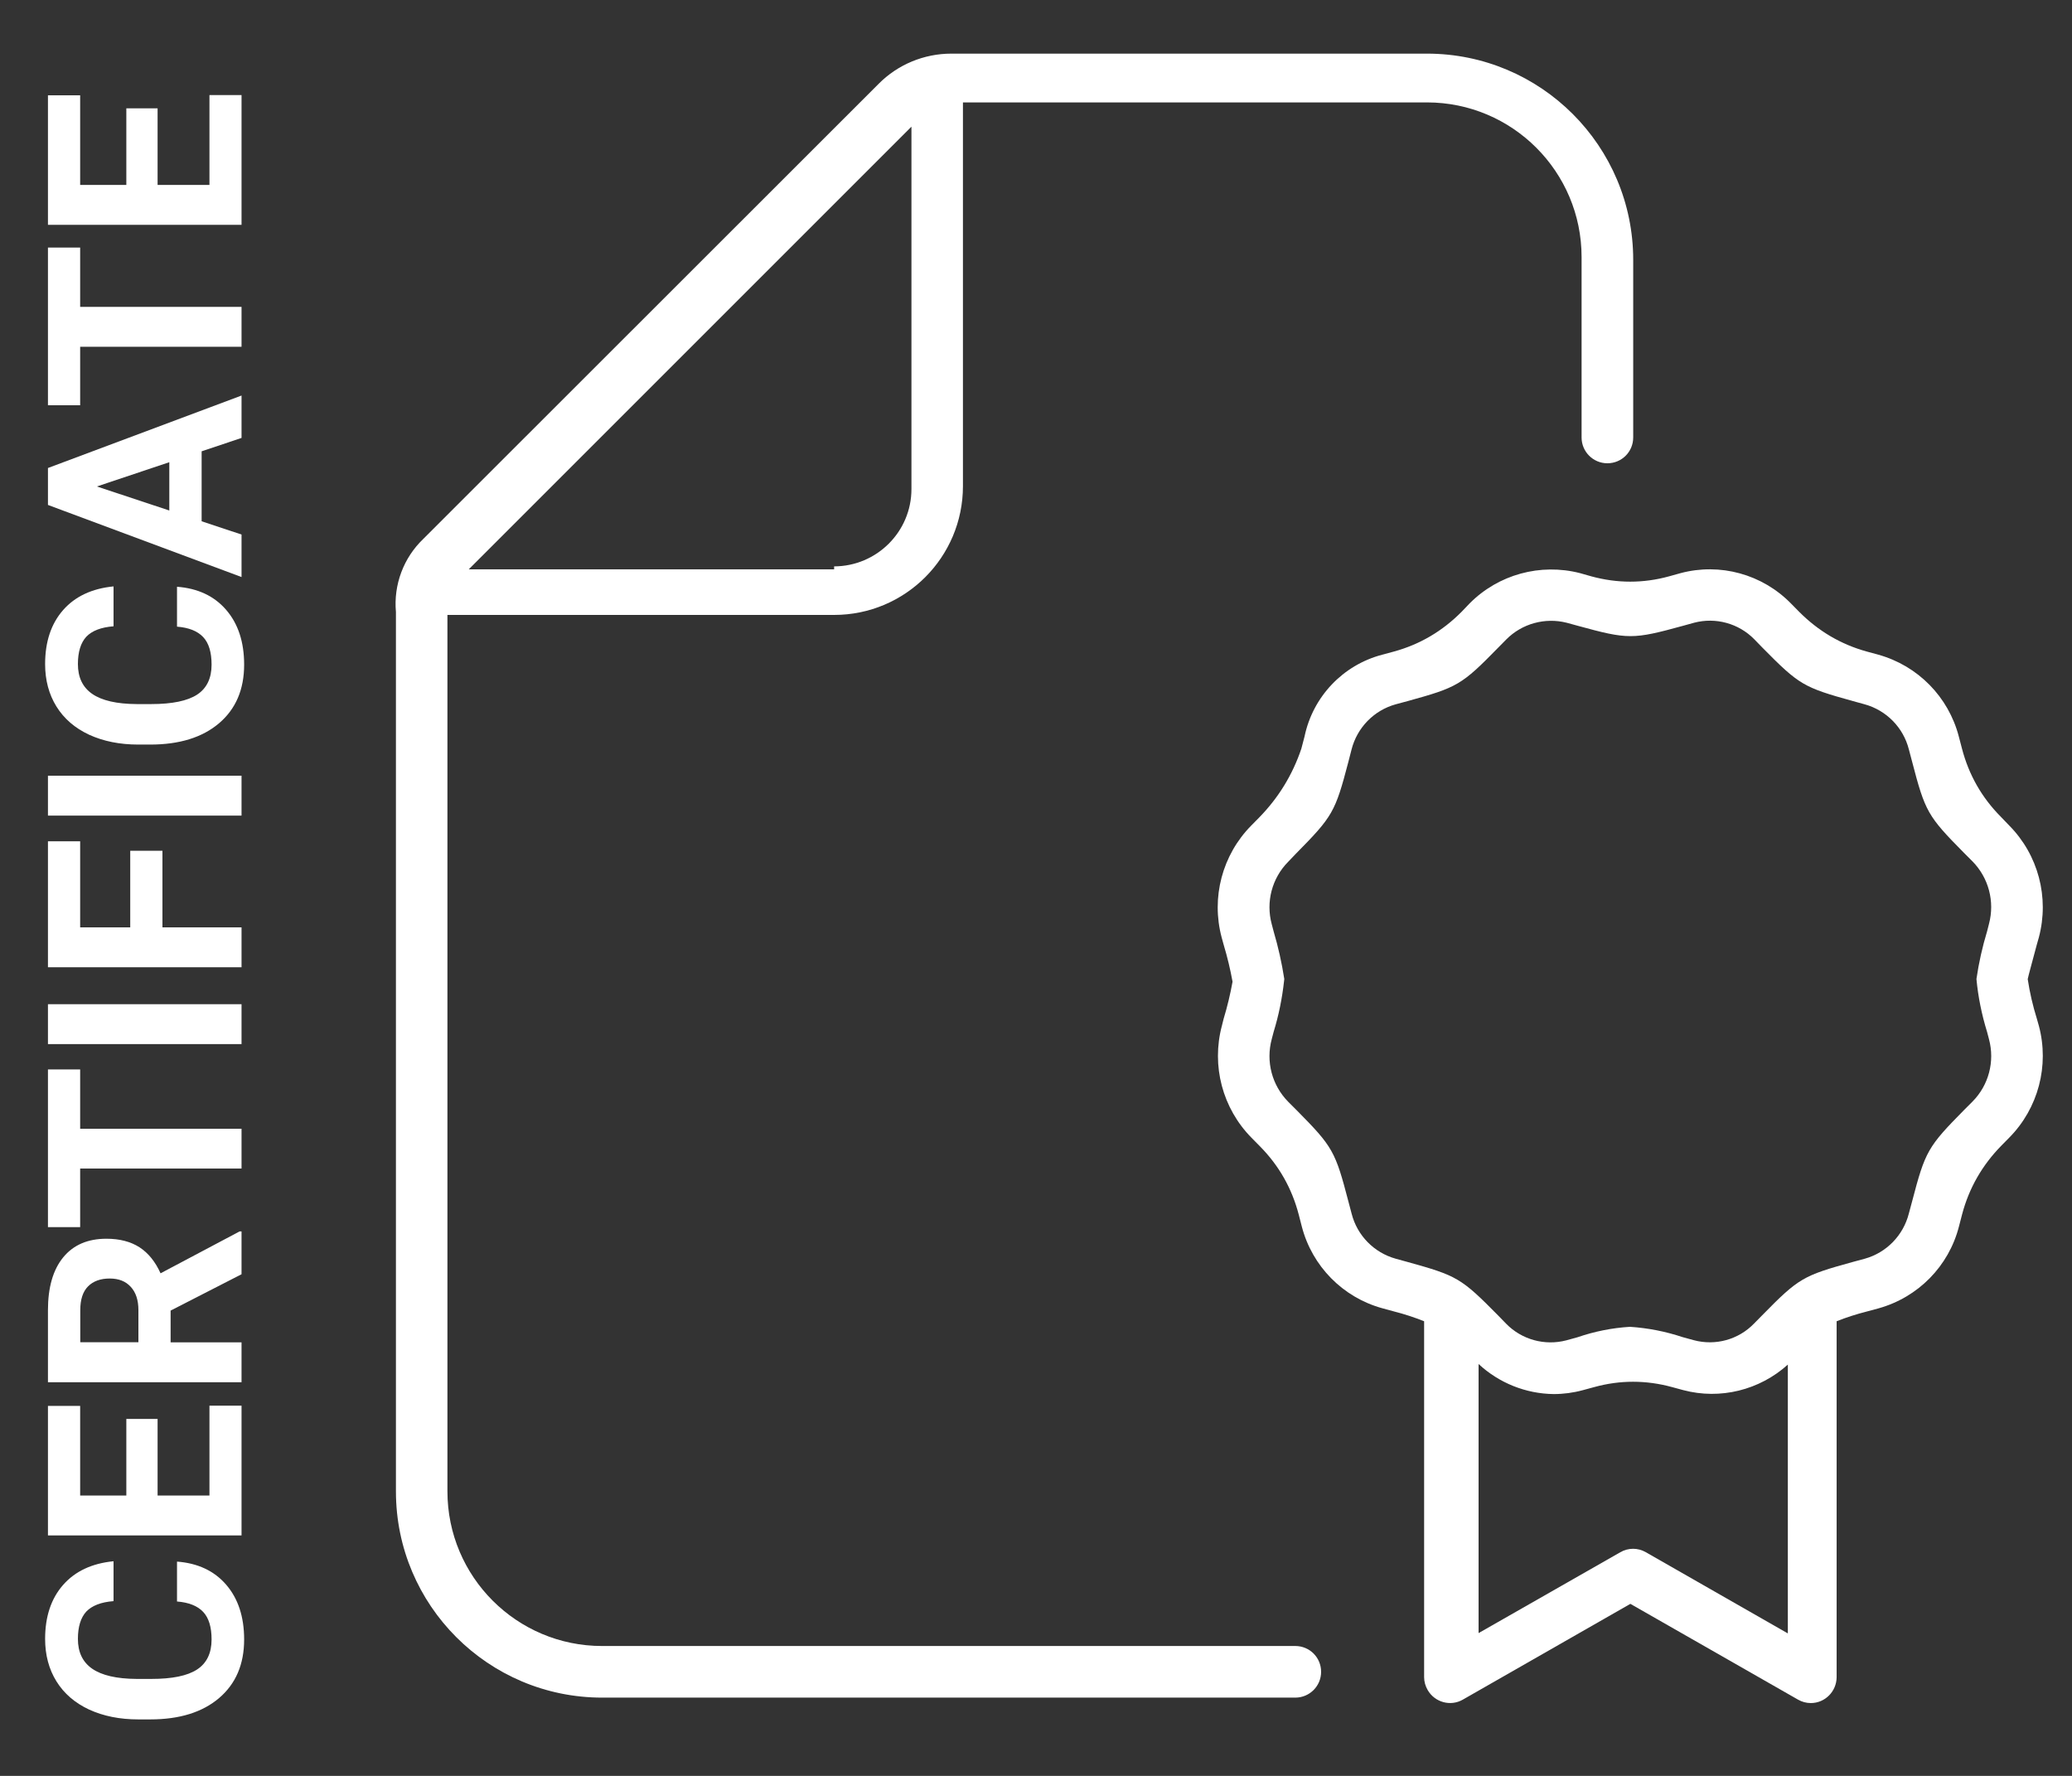 <?xml version="1.0" encoding="UTF-8"?>
<svg xmlns="http://www.w3.org/2000/svg" id="Layer_1" viewBox="0 0 175 150">
  <rect x="0" y="0" width="175" height="150" fill="#333333" stroke="none"/>
  <defs>
    <style>.cls-1{fill:#fff;}</style>
  </defs>
  <polygon class="cls-1" points="108.46 82.67 108.46 82.69 108.46 82.7 108.46 82.67"></polygon>
  <path class="cls-1" d="m172.2,86.64l-.17-.6c-.34-1.09-.6-2.21-.77-3.34.08-.38.34-1.3.77-2.92l.17-.6c.9-3.38-.05-6.98-2.51-9.46l-.71-.74q-2.4-2.42-3.27-5.74l-.27-1.03c-.87-3.35-3.46-5.98-6.79-6.91l-.99-.27q-3.26-.9-5.71-3.36l-.69-.7c-2.42-2.47-5.98-3.45-9.32-2.56l-.97.27q-3.27.9-6.57,0l-.95-.27c-3.35-.86-6.9.11-9.33,2.56l-.68.71q-2.43,2.45-5.7,3.35l-1,.27c-3.32.87-5.86,3.55-6.56,6.91l-.27,1.03q-1.12,3.32-3.57,5.82l-.66.67c-2.45,2.48-3.4,6.08-2.5,9.45l.17.62c.31,1.03.56,2.07.75,3.12-.19,1.05-.44,2.1-.75,3.12l-.15.6c-.9,3.38.05,6.98,2.51,9.47l.71.72q2.4,2.43,3.27,5.76l.26,1.01c.87,3.35,3.46,5.98,6.79,6.9l.99.27c.87.22,1.72.5,2.55.83v30.07c0,.38.11.75.3,1.08.6,1.04,1.93,1.41,2.97.81l14.15-8.09,14.16,8.09c.33.19.7.29,1.08.29,1.2,0,2.17-.98,2.18-2.18v-30.07c.83-.33,1.68-.6,2.54-.82l1-.27c3.34-.93,5.93-3.56,6.79-6.91l.27-1.04q.88-3.32,3.33-5.81l.65-.66c2.45-2.48,3.4-6.08,2.5-9.45Zm-21.21,51.32l-11.98-6.85c-.67-.39-1.49-.39-2.16,0l-11.97,6.83v-22.73c1.72,1.6,3.98,2.51,6.34,2.54.83,0,1.66-.11,2.47-.33l.96-.26q3.27-.9,6.57,0l.96.26c3.11.82,6.43,0,8.82-2.16v22.69Zm16.84-50.79l.16.61c.5,1.87-.02,3.87-1.38,5.25l-.67.67c-3.12,3.16-3.33,3.52-4.44,7.76l-.28,1.04c-.47,1.85-1.89,3.31-3.73,3.82l-1,.27c-4.21,1.16-4.57,1.36-7.66,4.51l-.68.69c-1.31,1.36-3.26,1.9-5.09,1.41l-.95-.26c-1.44-.48-2.93-.77-4.44-.87-1.51.09-3,.39-4.43.88l-.94.26c-1.82.48-3.77-.05-5.09-1.4l-.69-.71c-3.11-3.15-3.46-3.35-7.65-4.51l-.98-.27c-1.84-.51-3.26-1.96-3.73-3.8l-.27-1.02c-1.11-4.25-1.31-4.63-4.37-7.72l-.72-.72c-1.37-1.39-1.9-3.4-1.39-5.29l.16-.61c.43-1.4.72-2.83.88-4.29l.02-.18c-.21-1.36-.51-2.7-.9-4.02l-.16-.61c-.51-1.88.02-3.88,1.38-5.26l.65-.68c3.12-3.16,3.33-3.52,4.44-7.76l.27-1.05c.47-1.85,1.89-3.31,3.73-3.82l1-.27c4.21-1.16,4.57-1.36,7.66-4.52l.68-.69c1.33-1.34,3.27-1.87,5.1-1.41l.95.26c4.23,1.16,4.65,1.16,8.87,0l.94-.26c1.82-.48,3.77.05,5.09,1.4l.69.71c3.11,3.15,3.46,3.35,7.65,4.51l.98.27c1.84.51,3.26,1.96,3.73,3.8l.27,1.02c1.11,4.26,1.32,4.62,4.38,7.72l.72.72c1.37,1.39,1.9,3.4,1.4,5.28l-.16.63c-.4,1.32-.7,2.66-.9,4.03.14,1.52.45,3.02.9,4.48Z"></path>
  <path class="cls-1" d="m109.39,139.03h-58.54c-7.21,0-13.06-5.85-13.06-13.06V51.94h32.66c6.01,0,10.88-4.87,10.88-10.88V8.65h39.19c7.21,0,13.06,5.85,13.06,13.06v15.24c0,1.2.97,2.18,2.18,2.18s2.18-.97,2.18-2.18v-15h0c0-9.62-7.8-17.42-17.42-17.42h-40.17c-2.31,0-4.53.92-6.15,2.56l-38.45,38.43c-1.67,1.6-2.52,3.87-2.31,6.18v74.27c0,9.62,7.8,17.42,17.42,17.42h58.54c1.2,0,2.18-.97,2.18-2.18s-.97-2.18-2.18-2.18ZM76.98,10.7v30.61c0,3.6-2.93,6.52-6.53,6.53v.25h-30.86L76.98,10.7Z"></path>
  <path class="cls-1" d="m14.95,131.9v3.37c1,.08,1.73.37,2.21.88s.71,1.29.71,2.33c0,1.15-.41,2-1.22,2.53-.82.54-2.11.8-3.87.8h-1.24c-1.69-.01-2.94-.3-3.75-.86s-1.21-1.4-1.21-2.52c0-1.03.24-1.8.71-2.31.48-.5,1.24-.8,2.3-.88v-3.37c-1.83.18-3.25.85-4.26,2-1.01,1.15-1.52,2.67-1.52,4.56,0,1.36.32,2.56.96,3.59.64,1.03,1.56,1.82,2.76,2.38,1.2.55,2.58.83,4.16.83h1c2.46,0,4.4-.6,5.81-1.8,1.41-1.2,2.12-2.85,2.12-4.95,0-1.92-.51-3.46-1.52-4.63-1.01-1.17-2.4-1.82-4.16-1.95Z"></path>
  <polygon class="cls-1" points="4.05 129.69 20.4 129.69 20.4 118.73 17.69 118.73 17.69 126.32 13.31 126.32 13.31 119.85 10.67 119.85 10.67 126.32 6.77 126.32 6.77 118.75 4.05 118.75 4.05 129.69"></polygon>
  <path class="cls-1" d="m4.05,116.75h16.35v-3.37h-5.99v-2.68l5.99-3.07v-3.62h-.16l-6.68,3.54c-.44-.98-1.03-1.71-1.78-2.2-.75-.48-1.68-.72-2.79-.72-1.57,0-2.79.52-3.65,1.57-.86,1.05-1.29,2.54-1.29,4.47v6.08Zm2.73-6.08c0-.91.22-1.58.66-2.02.44-.44,1.05-.66,1.82-.66s1.35.23,1.78.7c.43.46.65,1.12.65,1.96v2.72h-4.91v-2.71Z"></path>
  <polygon class="cls-1" points="4.05 103.65 6.77 103.65 6.77 98.7 20.4 98.7 20.4 95.34 6.77 95.34 6.77 90.33 4.05 90.33 4.05 103.65"></polygon>
  <rect class="cls-1" x="4.05" y="84.82" width="16.35" height="3.37"></rect>
  <polygon class="cls-1" points="4.05 81.7 20.4 81.7 20.4 78.33 13.72 78.33 13.72 71.86 11 71.86 11 78.33 6.77 78.33 6.77 71.06 4.05 71.06 4.05 81.7"></polygon>
  <rect class="cls-1" x="4.05" y="65.52" width="16.35" height="3.37"></rect>
  <path class="cls-1" d="m14.95,49.56v3.37c1,.08,1.73.37,2.21.88s.71,1.29.71,2.33c0,1.15-.41,2-1.22,2.53s-2.11.8-3.87.8h-1.24c-1.69-.01-2.94-.3-3.75-.86s-1.21-1.4-1.21-2.52c0-1.03.24-1.8.71-2.31.48-.5,1.24-.8,2.3-.88v-3.37c-1.83.18-3.25.85-4.26,2-1.01,1.15-1.52,2.67-1.52,4.56,0,1.36.32,2.56.96,3.59.64,1.03,1.56,1.82,2.76,2.38,1.2.55,2.58.83,4.16.83h1c2.46,0,4.4-.6,5.81-1.8,1.41-1.2,2.12-2.85,2.12-4.95,0-1.92-.51-3.46-1.52-4.63-1.01-1.17-2.4-1.82-4.16-1.95Z"></path>
  <path class="cls-1" d="m20.4,45.15l-3.37-1.12v-5.91l3.37-1.13v-3.58l-16.35,6.12v3.12l16.35,6.09v-3.58Zm-6.1-2.03l-6.12-2.03,6.12-2.05v4.09Z"></path>
  <polygon class="cls-1" points="6.77 29.29 20.4 29.29 20.4 25.92 6.77 25.92 6.77 20.91 4.05 20.91 4.05 34.23 6.77 34.23 6.77 29.29"></polygon>
  <polygon class="cls-1" points="20.4 8.03 17.69 8.03 17.69 15.62 13.31 15.62 13.31 9.15 10.67 9.15 10.67 15.62 6.77 15.62 6.77 8.05 4.05 8.05 4.05 18.99 20.4 18.99 20.4 8.03"></polygon>
</svg>
